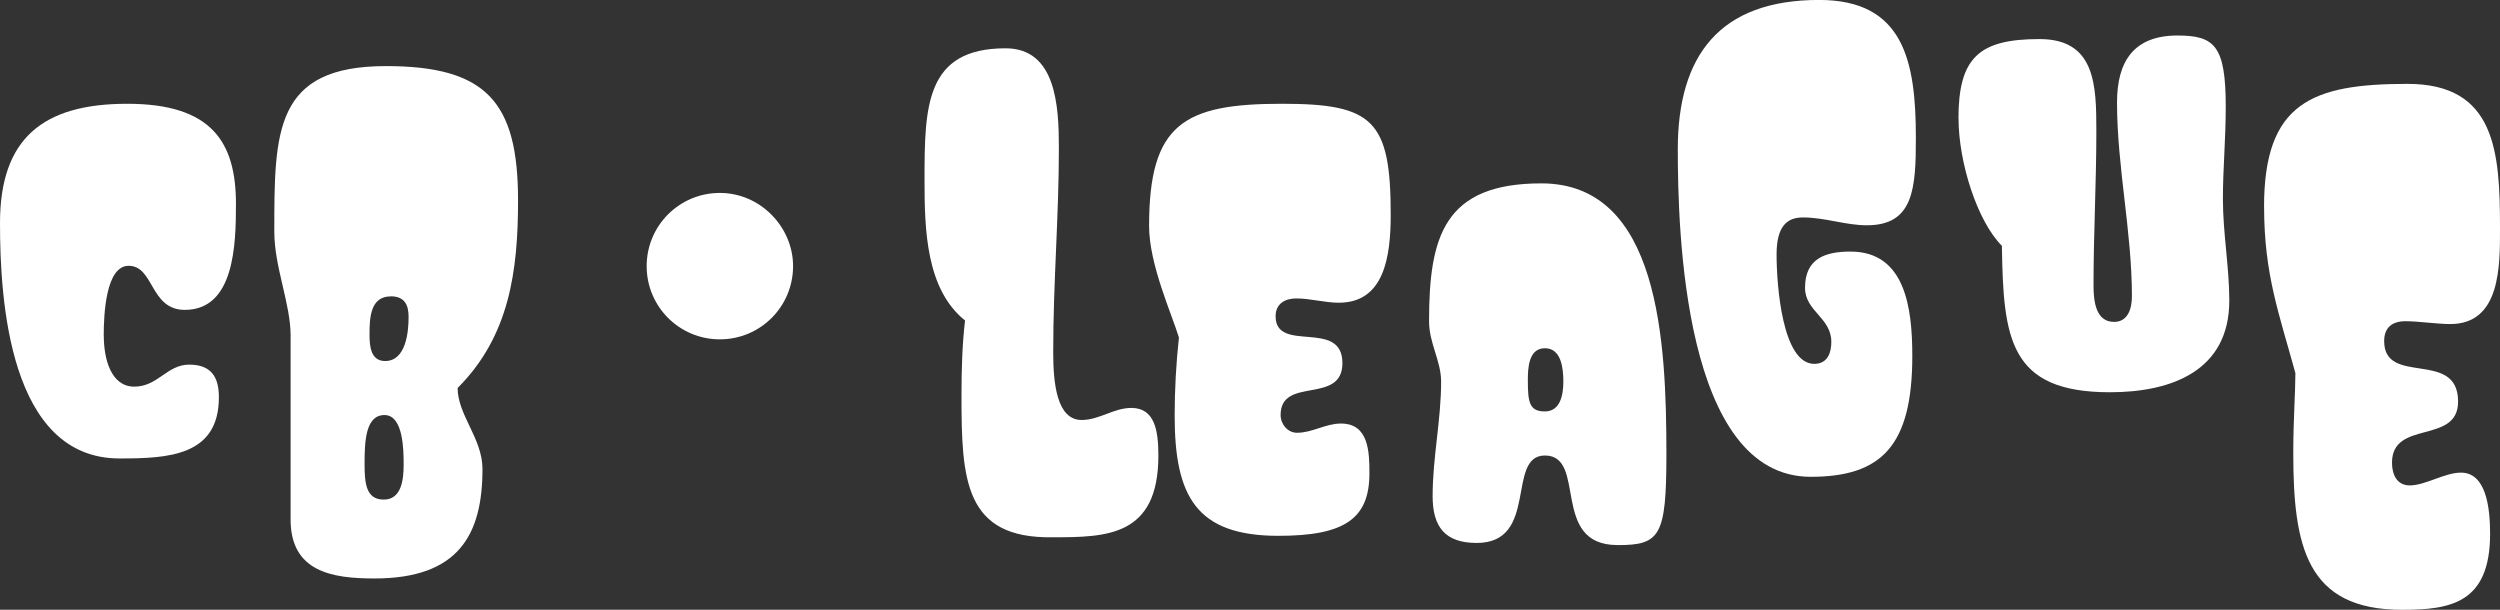 <?xml version="1.0" encoding="UTF-8"?>
<svg id="_レイヤー_1" data-name="レイヤー_1" xmlns="http://www.w3.org/2000/svg" version="1.1" viewBox="0 0 449.77 109.7">
  <rect x="0" y="0" width="449.77" height="109.7" fill="#333333" stroke="none"/>
  <!-- Generator: Adobe Illustrator 29.5.1, SVG Export Plug-In . SVG Version: 2.1.0 Build 141)  -->
  <defs>
    <style>
      .st0 {
        fill: #fff;
      }
    </style>
  </defs>
  <path class="st0" d="M18.67,60.35c0,4.22,1.28,9.21,5.5,9.21s5.88-3.96,9.84-3.96,5.37,2.17,5.37,5.88c0,10.61-9.21,11-17.9,11C1.66,82.47,0,53.96,0,40.15c0-15.21,7.67-21.48,22.89-21.48s19.56,6.9,19.56,18.03c0,7.29-.26,19.05-9.21,19.05-6.27,0-5.5-7.93-10.1-7.93-4.09,0-4.48,8.69-4.48,12.53Z"/>
  <path class="st0" d="M52.29,60.48c0-5.88-2.94-12.4-2.94-18.8,0-18.03,0-29.79,20.07-29.79,18.16,0,23.78,6.52,23.78,24.16,0,12.66-1.53,24.42-10.87,33.75,0,4.86,4.47,9.08,4.47,14.58,0,11.89-4.35,19.69-19.43,19.69-7.54,0-15.09-1.15-15.09-10.61v-32.99ZM65.59,83.49c0,3.45.26,6.39,3.45,6.39s3.58-3.58,3.58-6.26c0-2.43,0-8.95-3.45-8.95s-3.58,4.86-3.58,8.82ZM70.32,53.32c-3.71,0-3.84,3.84-3.84,6.9,0,2.17.26,4.73,2.81,4.73,3.71,0,4.22-5.11,4.22-7.93,0-2.05-.64-3.71-3.2-3.71Z"/>
  <path class="st0" d="M142.68,47.88c0,7.29-5.88,13.17-13.17,13.17s-13.17-5.88-13.17-13.17,5.88-13.17,13.17-13.17,13.17,6.14,13.17,13.17Z"/>
  <path class="st0" d="M172.98,71.21c0-4.73.13-9.21.64-13.55-7.03-5.63-7.29-16.37-7.29-25.19,0-13.3.13-23.78,14.58-23.78,9.08,0,9.59,10.36,9.59,17.9,0,12.53-1.02,24.04-1.02,36.82,0,5.5.64,12.15,5.11,12.15,3.2,0,5.75-2.17,8.95-2.17,4.22,0,4.86,4.09,4.86,8.57,0,14.58-9.33,14.7-19.05,14.7-15.85.25-16.37-10.36-16.37-25.44ZM211.33,74.79c0-4.6.26-9.46.77-14.06-1.28-4.22-5.37-13.17-5.37-20.07,0-18.41,6.26-21.99,23.91-21.99,16.37,0,19.56,2.94,19.56,19.94,0,7.54-1.15,15.85-9.33,15.85-2.56,0-5.11-.77-7.67-.77-1.92,0-3.71.89-3.71,3.2,0,6.78,12.02.38,12.02,8.44,0,7.54-11.12,2.3-11.12,9.33,0,1.66,1.28,3.2,2.94,3.2,2.81,0,5.11-1.66,7.93-1.66,4.99,0,5.11,5.11,5.11,8.95,0,8.18-4.47,11.25-16.37,11.25-14.83,0-18.67-7.16-18.67-21.61Z"/>
  <path class="st0" d="M290.98,98.06c-12.15,0-5.37-16.11-13.04-16.11-7.03,0-1.02,15.73-12.27,15.73-5.75,0-7.93-2.94-7.93-8.44,0-6.9,1.53-13.68,1.53-20.58,0-3.71-2.17-6.9-2.17-10.87,0-15.21,2.68-24.8,20.2-24.8,21.22,0,22.5,28.38,22.5,48.71,0,14.83-1.15,16.37-8.82,16.37ZM281.26,68.66c0-2.43-.38-6.01-3.32-6.01s-3.07,3.58-3.07,5.75c0,3.96.26,5.62,3.07,5.62s3.32-3.07,3.32-5.37Z"/>
  <path class="st0" d="M344.68,24.8c0,9.08-.38,15.73-8.82,15.73-3.83,0-7.54-1.41-11.51-1.41-2.81,0-4.73,1.53-4.73,6.65,0,5.5,1.02,19.69,6.78,19.69,2.43,0,3.07-2.05,3.07-3.96,0-4.35-4.73-5.5-4.73-9.72,0-5.24,3.58-6.52,8.18-6.52,9.84,0,11.12,10.1,11.12,18.79,0,16.11-5.5,21.73-18.28,21.73-22.89,0-23.91-44.37-23.91-58.94,0-16.88,7.54-26.85,25.44-26.85,15.21,0,17.39,11,17.39,24.8Z"/>
  <path class="st0" d="M352.34,21.35c0-11,3.71-14.32,14.58-14.32,10.1,0,10.23,8.31,10.23,16.62,0,9.21-.51,18.41-.51,27.74,0,3.07.51,6.52,3.71,6.52,2.43,0,3.2-2.3,3.2-4.6,0-11.64-2.68-23.27-2.68-34.9,0-7.42,3.07-12.02,10.87-12.02,6.65,0,8.69,1.79,8.69,12.79,0,6.01-.51,11.12-.51,16.62,0,6.14,1.15,12.27,1.15,18.28,0,12.53-10.23,16.49-21.48,16.49-18.16,0-19.18-9.72-19.43-26.34-4.47-4.48-7.8-15.09-7.8-22.89Z"/>
  <path class="st0" d="M407.32,37.21c0-18.79,8.69-22.12,25.83-22.12,15.85,0,16.62,12.27,16.62,25.95,0,6.78.13,17.26-8.95,17.26-2.3,0-5.75-.51-8.05-.51-2.43,0-3.84,1.15-3.84,3.58,0,8.18,13.3,1.41,13.3,10.87,0,7.8-11.89,3.2-11.89,11,0,2.17.9,4.09,3.2,4.09,2.81,0,6.26-2.3,9.21-2.3,4.47,0,5.24,6.14,5.24,11,0,12.53-7.16,13.68-15.85,13.68-17.26,0-19.56-11.51-19.56-28.26,0-5.75.38-11,.38-14.32-2.94-10.74-5.63-17.77-5.63-29.92Z"/>
</svg>